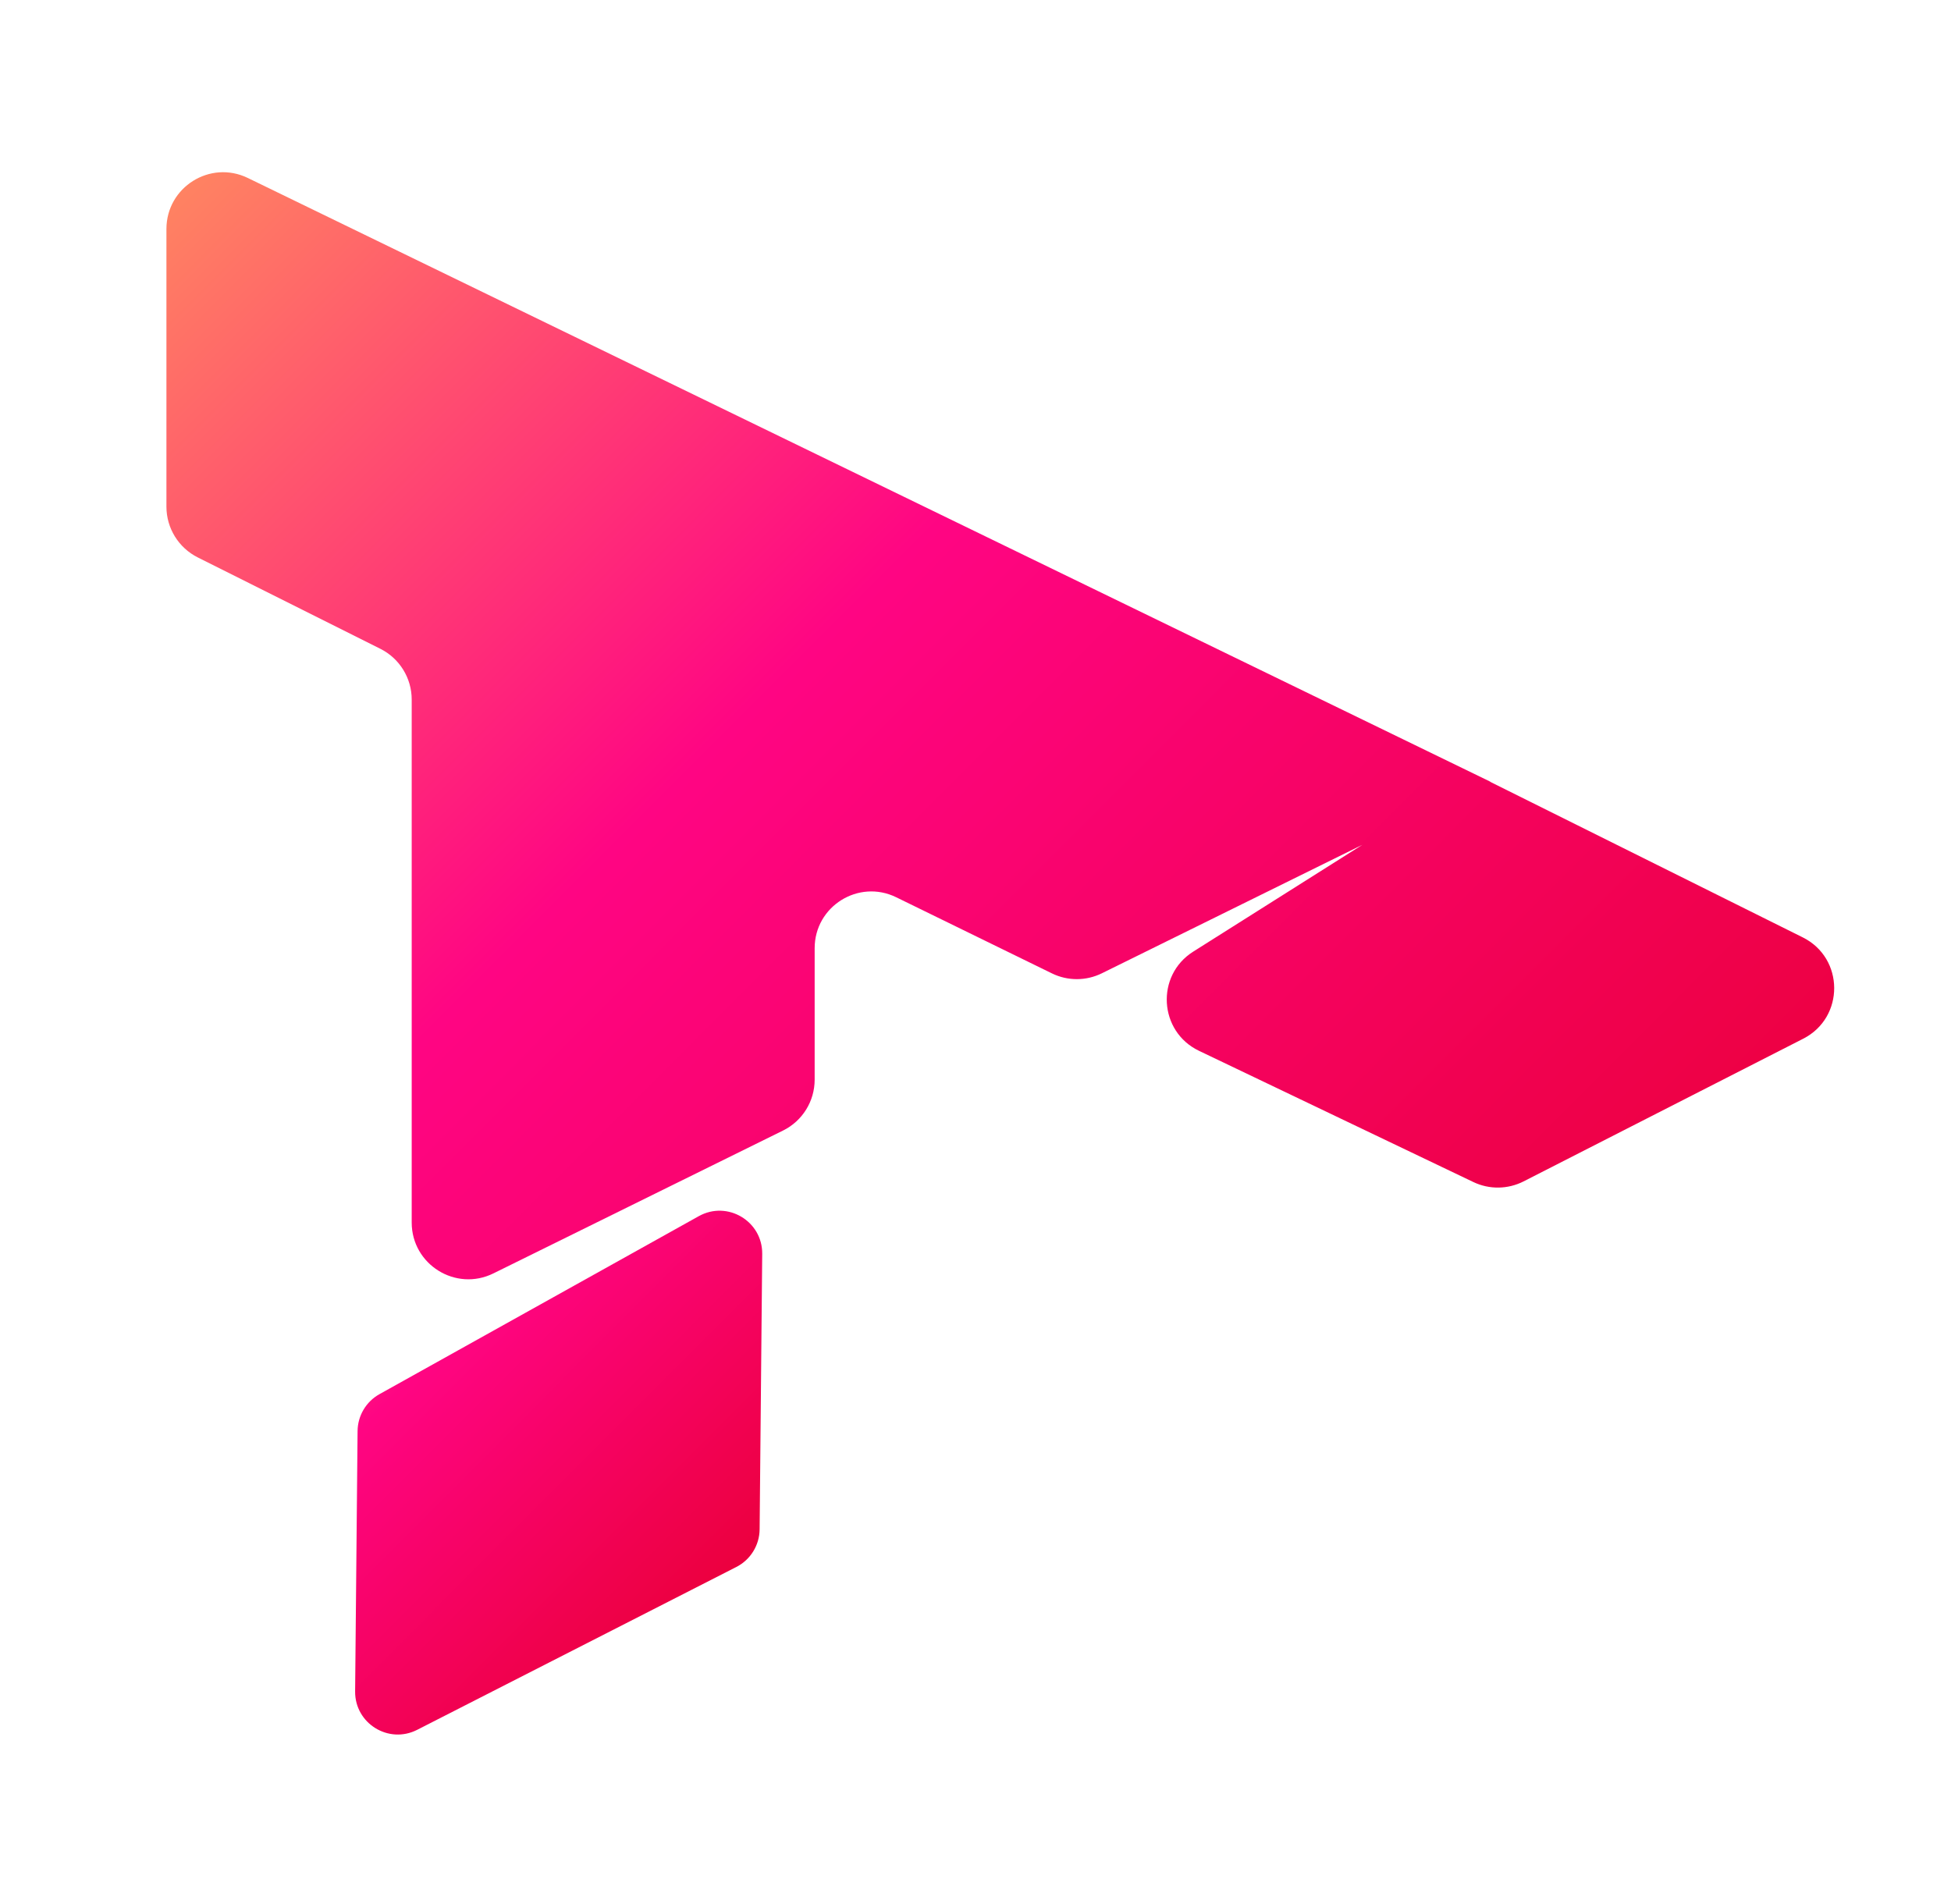 <svg width="334" height="326" viewBox="0 0 334 326" fill="none" xmlns="http://www.w3.org/2000/svg">
<path d="M71.418 296.163L126.056 268.283C128.482 267.048 130.017 264.561 130.042 261.84L130.487 214.676C130.538 209.068 124.525 205.49 119.628 208.219L64.964 238.693C62.67 239.97 61.236 242.386 61.215 245.013L60.795 289.588C60.745 295.072 66.533 298.659 71.418 296.163Z" fill="url(#paint0_linear_1299_3930)"/>
<path d="M255.102 133.851L255.136 133.834L42.43 30.473C35.985 27.34 28.492 32.039 28.492 39.209V86.746C28.492 90.427 30.57 93.788 33.856 95.436L65.117 111.082C68.403 112.729 70.481 116.091 70.481 119.771V209.306C70.481 216.501 78.025 221.2 84.47 218.017L134.05 193.562C137.366 191.928 139.465 188.549 139.465 184.852V162.346C139.465 155.164 146.979 150.469 153.424 153.619L180.088 166.655C182.785 167.975 185.94 167.966 188.633 166.638L233.234 144.637L204.267 162.932C197.809 167.011 198.373 176.613 205.264 179.911L252.235 202.379C254.958 203.682 258.134 203.639 260.827 202.268L308.706 177.835C315.808 174.21 315.758 164.036 308.617 160.487L255.102 133.851Z" fill="url(#paint1_linear_1299_3930)"/>
<defs>
<linearGradient id="paint0_linear_1299_3930" x1="33.6" y1="190.022" x2="118.604" y2="274.938" gradientUnits="userSpaceOnUse">
<stop stop-color="#FFA758"/>
<stop offset="0.486" stop-color="#FF0583"/>
<stop offset="1" stop-color="#EC003F"/>
</linearGradient>
<linearGradient id="paint1_linear_1299_3930" x1="6.142" y1="2.943" x2="254.222" y2="250.771" gradientUnits="userSpaceOnUse">
<stop stop-color="#FFA758"/>
<stop offset="0.486" stop-color="#FF0583"/>
<stop offset="1" stop-color="#EC003F"/>
</linearGradient>
</defs>
</svg>
